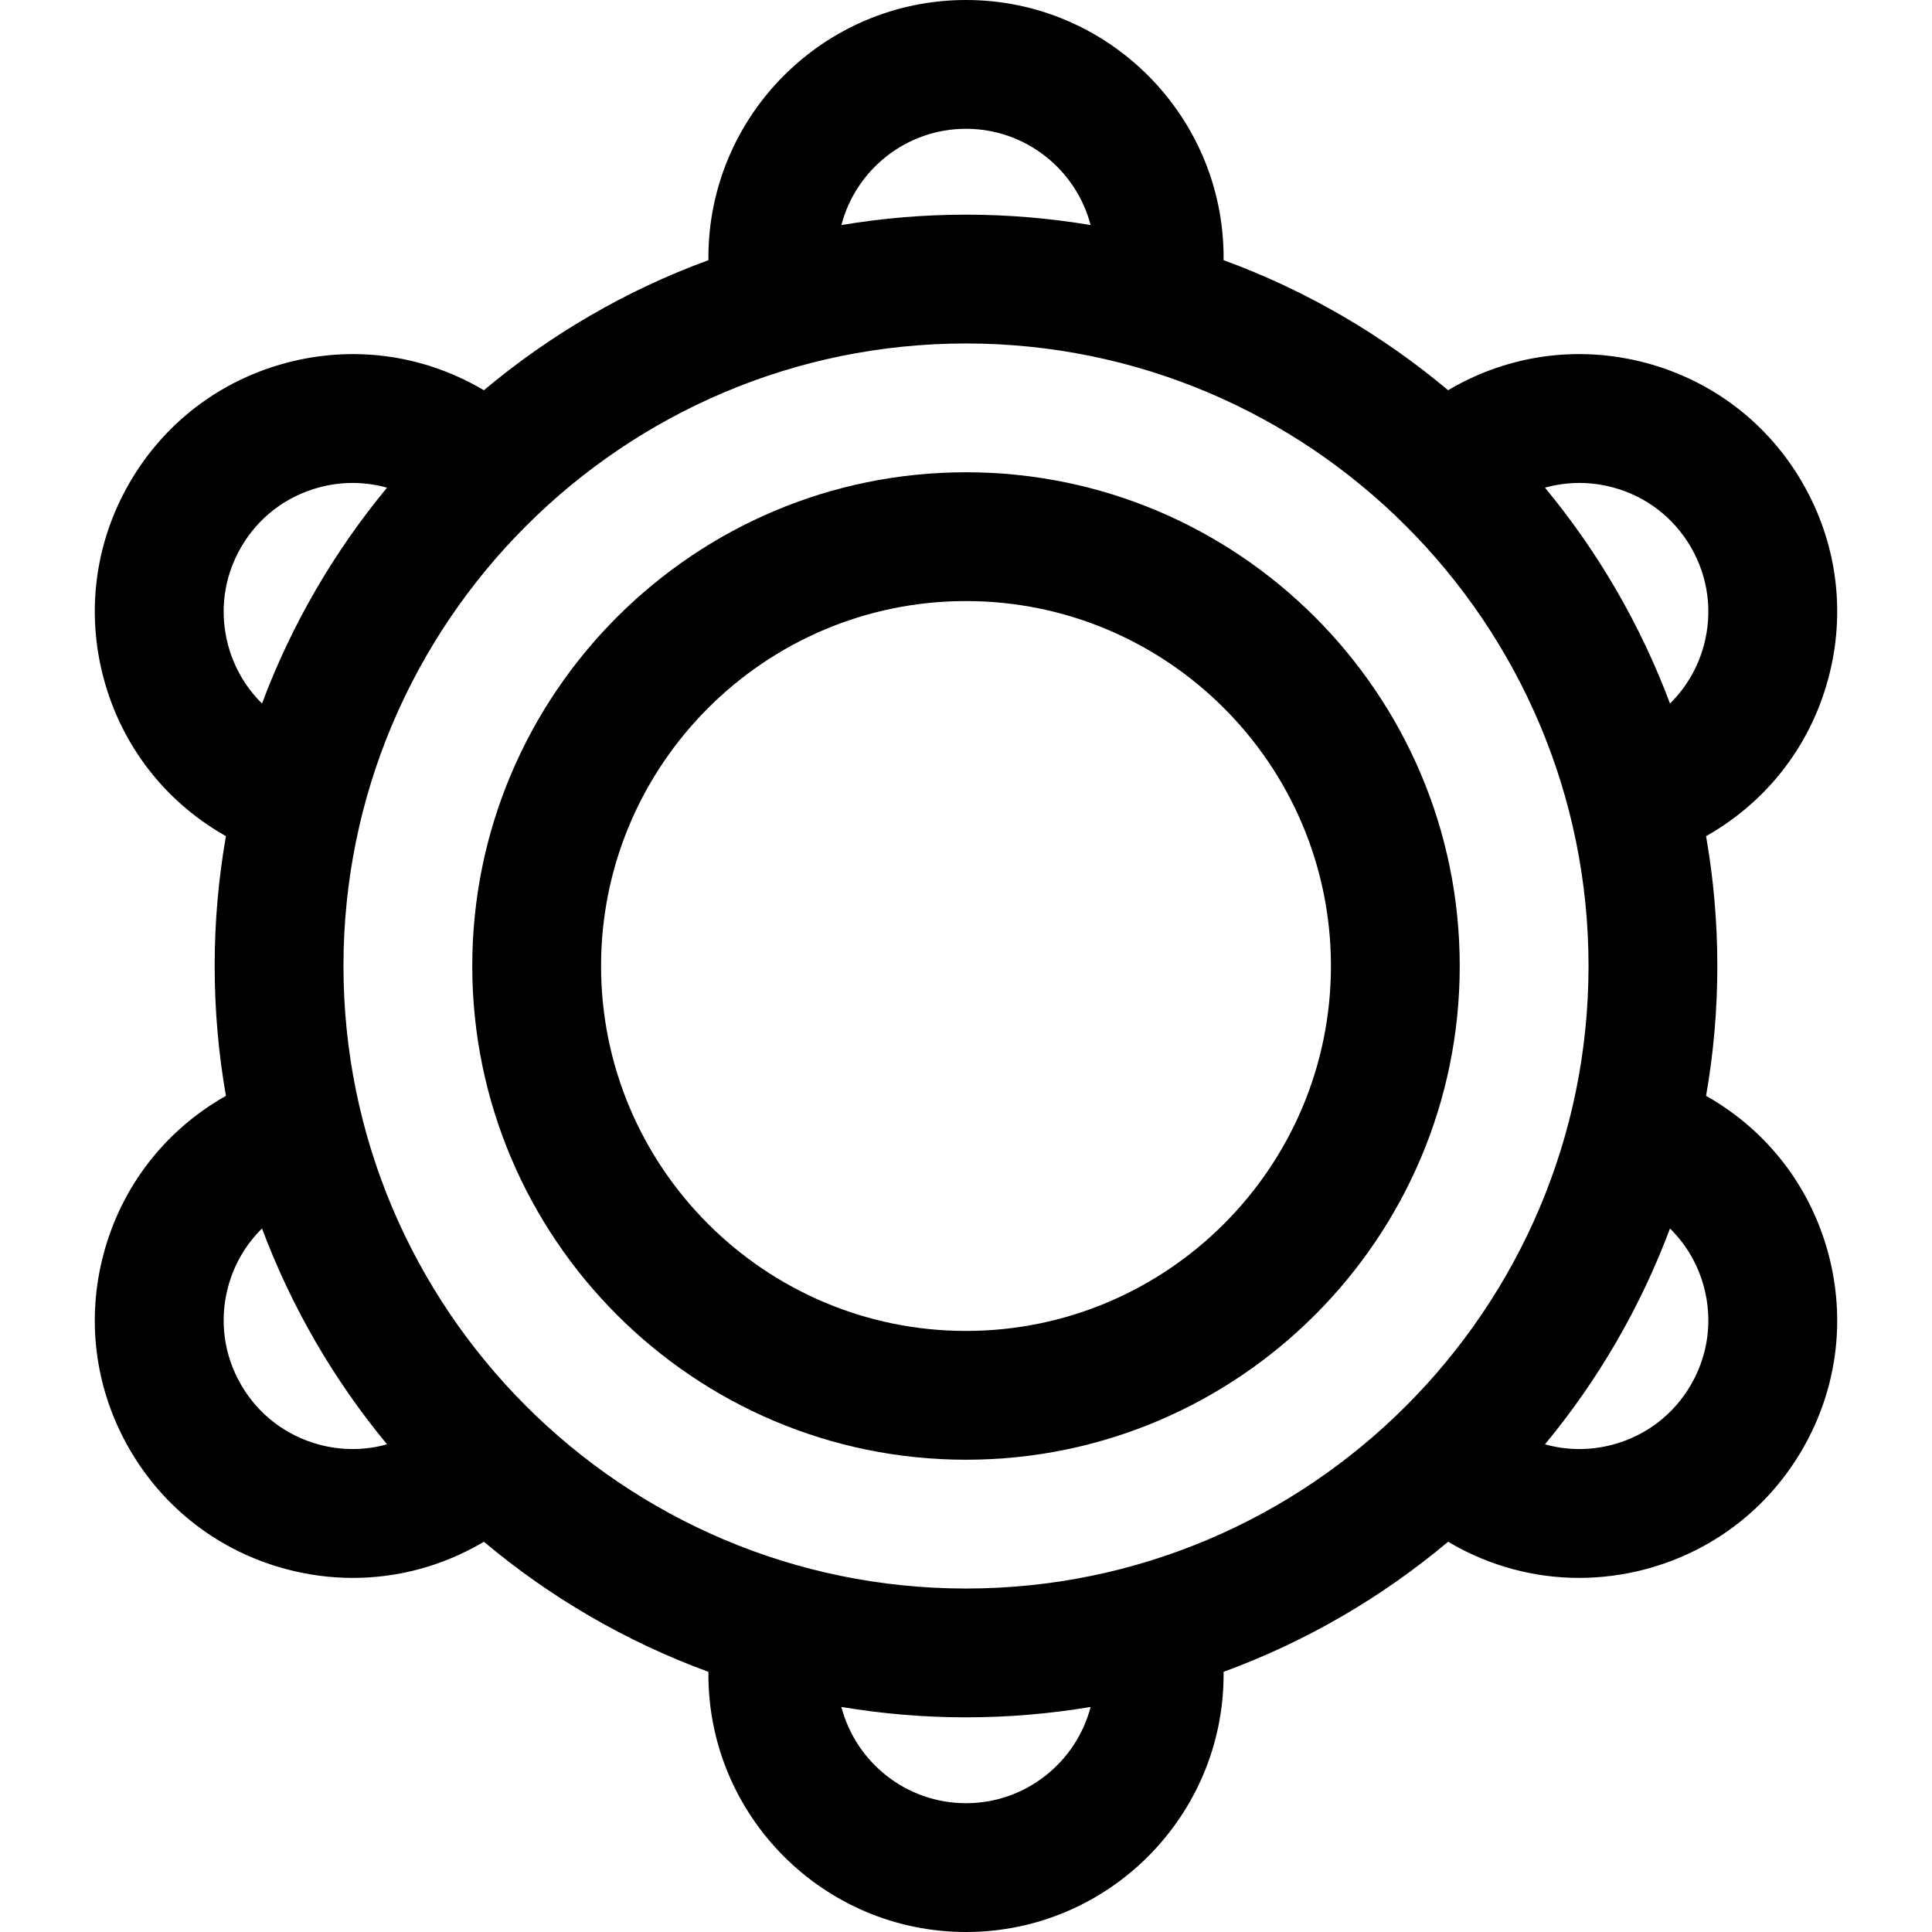 <?xml version="1.0" encoding="iso-8859-1"?>
<!-- Uploaded to: SVG Repo, www.svgrepo.com, Generator: SVG Repo Mixer Tools -->
<svg fill="#000000" height="800px" width="800px" version="1.1" id="Layer_1" xmlns="http://www.w3.org/2000/svg" xmlns:xlink="http://www.w3.org/1999/xlink" 
	 viewBox="0 0 512 512" xml:space="preserve">
<g>
	<g>
		<path d="M452.715,290.747c-0.196-0.114-0.395-0.212-0.592-0.322c1.959-11.185,2.988-22.687,2.988-34.425
			c0-11.735-1.029-23.235-2.986-34.419c0.197-0.112,0.395-0.214,0.591-0.328c15.791-9.117,27.088-23.838,31.807-41.452
			c4.719-17.613,2.298-36.01-6.82-51.802c-9.118-15.792-23.839-27.088-41.453-31.808c-17.612-4.717-36.011-2.296-51.801,6.821
			c-0.229,0.132-0.446,0.276-0.672,0.411c-17.54-14.713-37.637-26.473-59.526-34.484c0.001-0.224,0.016-0.447,0.016-0.674
			C324.267,30.624,293.642,0,256,0s-68.267,30.624-68.267,68.267c0,0.226,0.015,0.449,0.017,0.675
			c-21.89,8.011-41.986,19.77-59.525,34.484c-0.226-0.134-0.445-0.279-0.672-0.411c-15.791-9.117-34.187-11.539-51.802-6.821
			S43.415,112.208,34.297,128s-11.539,34.189-6.82,51.802c4.719,17.613,16.015,32.335,31.808,41.452
			c0.196,0.113,0.394,0.216,0.589,0.328c-1.957,11.183-2.985,22.684-2.985,34.419c0,11.737,1.029,23.239,2.987,34.425
			c-0.196,0.112-0.395,0.209-0.591,0.322c-15.792,9.117-27.088,23.838-31.808,41.452c-4.72,17.613-2.297,36.01,6.82,51.802
			s23.839,27.088,41.452,31.808c5.881,1.576,11.849,2.354,17.779,2.354c11.828,0,23.505-3.103,34.023-9.175
			c0.229-0.132,0.446-0.276,0.674-0.411c17.54,14.714,37.635,26.473,59.526,34.484c-0.002,0.224-0.017,0.447-0.017,0.674
			C187.733,481.376,218.358,512,256,512s68.267-30.624,68.267-68.267c0-0.226-0.015-0.449-0.017-0.675
			c21.891-8.011,41.986-19.771,59.526-34.484c0.226,0.134,0.444,0.279,0.672,0.411c10.519,6.073,22.192,9.176,34.022,9.175
			c5.929,0,11.899-0.779,17.779-2.354c17.613-4.72,32.335-16.015,41.453-31.808c9.118-15.792,11.539-34.189,6.82-51.802
			C479.803,314.584,468.506,299.864,452.715,290.747z M418.527,127.986c2.964-0.001,5.948,0.389,8.888,1.177
			c8.806,2.359,16.168,8.008,20.727,15.904c4.559,7.895,5.77,17.094,3.41,25.902c-1.597,5.96-4.704,11.253-8.99,15.468
			c-7.839-20.956-19.104-40.251-33.124-57.193C412.401,128.415,415.453,127.986,418.527,127.986z M256,34.133
			c15.842,0,29.198,10.851,33.027,25.51c-10.746-1.801-21.777-2.755-33.027-2.755c-11.25,0-22.281,0.953-33.027,2.755
			C226.802,44.984,240.156,34.133,256,34.133z M63.858,145.067c4.559-7.895,11.919-13.544,20.726-15.904
			c2.941-0.787,5.924-1.178,8.889-1.178c3.074,0,6.127,0.429,9.09,1.257c-14.02,16.942-25.285,36.237-33.124,57.193
			c-4.287-4.215-7.394-9.507-8.991-15.467C58.088,162.162,59.3,152.963,63.858,145.067z M84.584,382.837
			c-8.806-2.359-16.167-8.008-20.726-15.904c-4.558-7.896-5.77-17.094-3.41-25.902c1.597-5.96,4.704-11.253,8.99-15.468
			c7.839,20.957,19.107,40.253,33.128,57.196C96.744,384.389,90.573,384.44,84.584,382.837z M256,477.867
			c-15.842,0-29.198-10.851-33.027-25.51c10.746,1.801,21.777,2.755,33.027,2.755c11.25,0,22.281-0.953,33.027-2.755
			C285.197,467.016,271.842,477.867,256,477.867z M256,420.978c-90.969,0-164.978-74.009-164.978-164.978S165.031,91.022,256,91.022
			S420.978,165.031,420.978,256S346.969,420.978,256,420.978z M448.142,366.933c-4.559,7.896-11.92,13.544-20.727,15.904
			c-5.989,1.604-12.162,1.554-17.981-0.075c14.022-16.943,25.288-36.24,33.129-57.197c4.286,4.215,7.393,9.508,8.99,15.468
			C453.912,349.839,452.701,359.037,448.142,366.933z"/>
	</g>
</g>
<g>
	<g>
		<path d="M256,125.156c-72.148,0-130.844,58.697-130.844,130.844S183.852,386.844,256,386.844S386.844,328.148,386.844,256
			S328.148,125.156,256,125.156z M256,352.711c-53.326,0-96.711-43.385-96.711-96.711s43.385-96.711,96.711-96.711
			c53.327,0,96.711,43.385,96.711,96.711C352.711,309.327,309.326,352.711,256,352.711z"/>
	</g>
</g>
</svg>